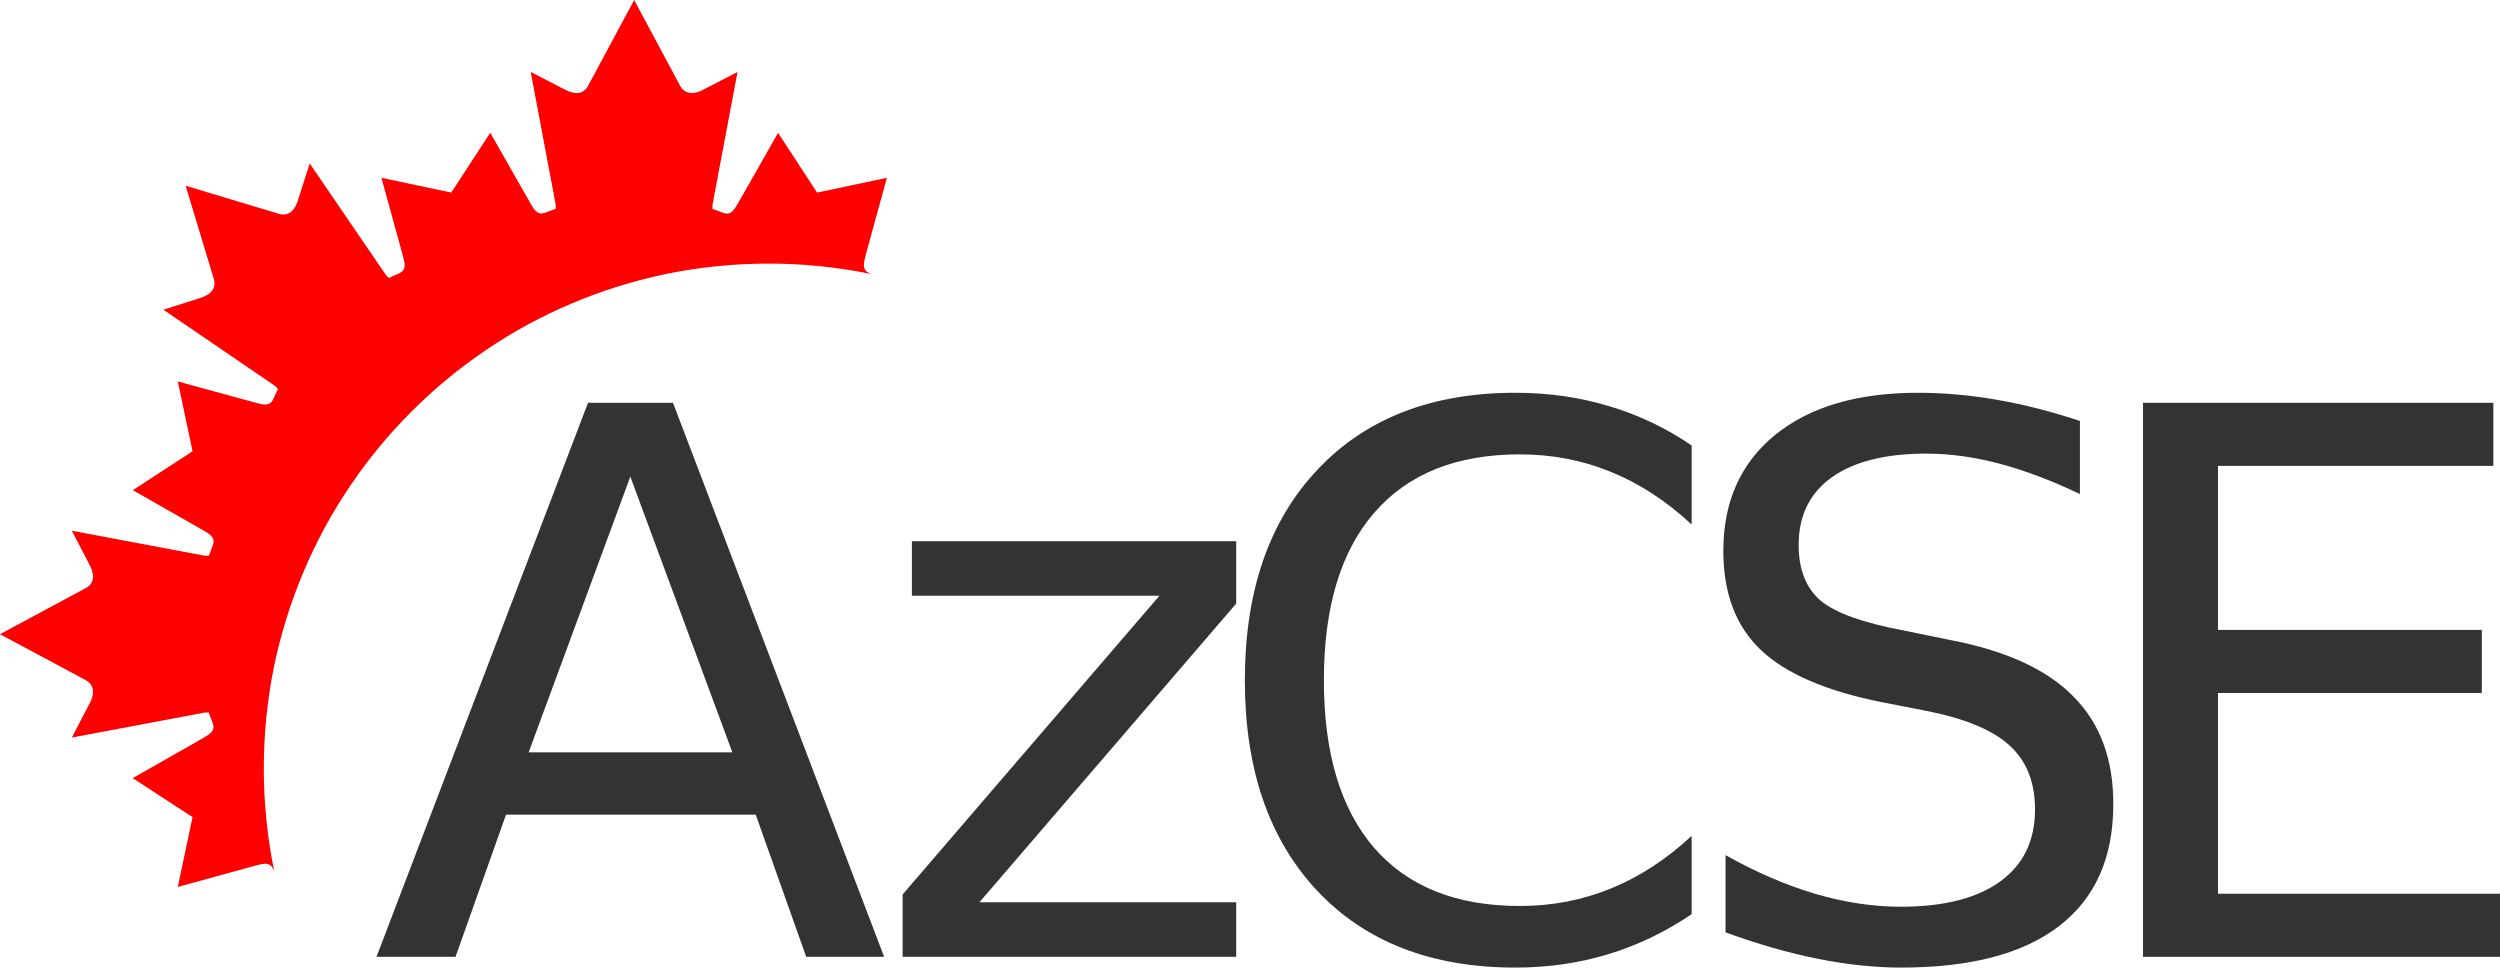 <?xml version="1.0" encoding="UTF-8" standalone="no"?>
<!-- Created with Inkscape (http://www.inkscape.org/) -->

<svg
   xmlns:dc="http://purl.org/dc/elements/1.1/"
   xmlns:cc="http://creativecommons.org/ns#"
   xmlns:rdf="http://www.w3.org/1999/02/22-rdf-syntax-ns#"
   xmlns:svg="http://www.w3.org/2000/svg"
   xmlns="http://www.w3.org/2000/svg"
   xmlns:sodipodi="http://sodipodi.sourceforge.net/DTD/sodipodi-0.dtd"
   xmlns:inkscape="http://www.inkscape.org/namespaces/inkscape"
   width="656.844"
   height="254.221"
   id="svg2"
   version="1.1"
   inkscape:version="0.92.2 5c3e80d, 2017-08-06"
   sodipodi:docname="azcse.svg">
  <defs
     id="defs4" />
  <sodipodi:namedview
     id="base"
     pagecolor="#ffffff"
     bordercolor="#666666"
     borderopacity="1.0"
     inkscape:pageopacity="0.0"
     inkscape:pageshadow="2"
     inkscape:zoom="0.61694553"
     inkscape:cx="329.04519"
     inkscape:cy="390.63416"
     inkscape:document-units="px"
     inkscape:current-layer="layer1"
     showgrid="false"
     inkscape:window-width="1280"
     inkscape:window-height="695"
     inkscape:window-x="0"
     inkscape:window-y="0"
     inkscape:window-maximized="0"
     fit-margin-top="0"
     fit-margin-left="0"
     fit-margin-right="0"
     fit-margin-bottom="0" />
  <g
     inkscape:label="Layer 1"
     inkscape:groupmode="layer"
     id="layer1"
     transform="translate(-1598.238,-1819.276)">
    <path
       id="path3091"
       d="m 1764.863,1819.277 -12.125,22.562 c -1.03,1.841 -2.645,2.184 -4.438,1.656 -0.598,-0.176 -1.228,-0.439 -1.844,-0.781 l -8.781,-4.531 6.531,34.656 c 0.124,0.574 0,0.84 0.031,1.312 l -2.094,0.75 c -2.912,1.379 -3.488,-0.419 -5.625,-4.094 l -9.469,-16.656 -10.25,15.719 -18.344,-3.875 5.094,18.5 c 1.088,4.11 1.94,5.791 -1.094,6.875 l -2.031,0.938 c -0.309,-0.359 -0.589,-0.444 -0.906,-0.938 l -19.906,-29.156 -3,9.406 c -0.771,2.71 -2.356,4.608 -5.062,3.844 l -24.531,-7.375 7.406,24.5 c 0.764,2.707 -1.134,4.291 -3.844,5.062 l -9.406,3 29.156,19.906 c 0.493,0.318 0.578,0.597 0.938,0.906 l -0.938,2 c -1.084,3.034 -2.765,2.181 -6.875,1.094 l -18.5,-5.062 3.875,18.344 -15.688,10.219 16.656,9.5 c 3.675,2.137 5.473,2.713 4.094,5.625 l -0.75,2.094 c -0.481,-0.034 -0.757,0.096 -1.344,-0.031 l -34.688,-6.531 4.563,8.781 c 1.371,2.461 1.579,4.907 -0.875,6.281 l -22.563,12.125 22.563,12.094 c 2.454,1.374 2.246,3.851 0.875,6.313 l -4.563,8.75 34.688,-6.531 c 0.574,-0.124 0.84,0 1.312,-0.031 l 0.75,2.094 c 1.379,2.912 -0.418,3.519 -4.094,5.656 l -16.656,9.469 15.719,10.25 -3.875,18.344 18.5,-5.094 c 4.11,-1.088 5.791,-1.94 6.875,1.094 -0.03,-0.147 -0.064,-0.291 -0.094,-0.438 -0.883,-4.316 -1.547,-8.698 -2,-13.156 -0.453,-4.458 -0.687,-8.985 -0.687,-13.562 0,-4.577 0.235,-9.104 0.687,-13.562 0.453,-4.458 1.117,-8.871 2,-13.188 0.883,-4.316 1.99,-8.535 3.281,-12.688 1.292,-4.152 2.791,-8.221 4.469,-12.188 1.678,-3.966 3.521,-7.836 5.562,-11.594 2.042,-3.758 4.273,-7.41 6.656,-10.938 2.383,-3.527 4.922,-6.944 7.625,-10.219 2.703,-3.275 5.563,-6.407 8.562,-9.406 3,-3 6.131,-5.86 9.406,-8.562 3.275,-2.703 6.691,-5.242 10.219,-7.625 3.527,-2.383 7.179,-4.615 10.938,-6.656 3.758,-2.041 7.627,-3.885 11.594,-5.562 3.966,-1.678 8.035,-3.177 12.188,-4.469 4.152,-1.292 8.402,-2.398 12.719,-3.281 4.316,-0.883 8.698,-1.547 13.156,-2 4.458,-0.453 8.985,-0.688 13.562,-0.688 4.577,0 9.105,0.235 13.562,0.688 4.458,0.453 8.84,1.117 13.156,2 0.085,0.017 0.165,0.045 0.25,0.062 -2.78,-1.087 -2.03,-2.77 -0.969,-6.781 l 5.094,-18.5 -18.344,3.875 -10.25,-15.688 -9.469,16.656 c -2.137,3.675 -2.713,5.473 -5.625,4.094 l -2.125,-0.75 c 0.034,-0.481 -0.096,-0.756 0.031,-1.344 l 6.531,-34.656 -8.75,4.531 c -2.461,1.371 -4.939,1.579 -6.312,-0.875 l -12.094,-22.562 z"
       style="fill:#ff0000"
       inkscape:connector-curvature="0"
       inkscape:export-filename="/var/www/azcse/design/logo/logo.png"
       inkscape:export-xdpi="255.77939"
       inkscape:export-ydpi="255.77939" />
    <g
       aria-label="AzCSE"
       style="font-style:normal;font-variant:normal;font-weight:normal;font-stretch:normal;line-height:0%;font-family:'Droid Sans';-inkscape-font-specification:'Droid Sans';text-align:start;letter-spacing:0px;word-spacing:0px;writing-mode:lr-tb;text-anchor:start;fill:#333333;fill-opacity:1;stroke:none"
       id="text3093">
      <path
         d="m 1763.847,1944.507 -26.715,72.441 h 53.526 z m -11.115,-19.402 h 22.327 l 55.477,145.565 h -20.475 l -13.26,-37.342 h -65.616 l -13.26,37.342 h -20.767 z"
         style="font-size:199.677px;line-height:1.25"
         id="path10" />
      <path
         d="m 1837.826,1961.472 h 85.213 v 16.38 l -67.469,78.486 h 67.469 v 14.332 h -87.651 V 2054.29 l 67.469,-78.486 h -65.031 z"
         style="font-size:199.677px;line-height:1.25"
         id="path12" />
      <path
         d="m 2042.695,1936.317 v 20.767 q -9.945,-9.262 -21.255,-13.845 -11.212,-4.582 -23.887,-4.582 -24.96,0 -38.219,15.307 -13.26,15.21 -13.26,44.069 0,28.762 13.26,44.069 13.26,15.21 38.219,15.21 12.675,0 23.887,-4.582 11.31,-4.582 21.255,-13.845 v 20.572 q -10.335,7.02 -21.937,10.53 -11.505,3.51 -24.375,3.51 -33.052,0 -52.064,-20.182 -19.012,-20.28 -19.012,-55.282 0,-35.099 19.012,-55.282 19.012,-20.28 52.064,-20.28 13.065,0 24.57,3.51 11.602,3.412 21.742,10.335 z"
         style="font-size:199.677px;line-height:1.25"
         id="path14" />
      <path
         d="m 2144.711,1929.882 v 19.207 q -11.212,-5.362 -21.157,-7.995 -9.945,-2.632 -19.207,-2.632 -16.087,0 -24.862,6.24 -8.677,6.24 -8.677,17.745 0,9.652 5.752,14.625 5.85,4.875 22.035,7.897 l 11.895,2.437 q 22.035,4.192 32.467,14.82 10.53,10.53 10.53,28.274 0,21.157 -14.235,32.077 -14.137,10.92 -41.534,10.92 -10.335,0 -22.035,-2.34 -11.602,-2.34 -24.082,-6.922 v -20.28 q 11.992,6.727 23.497,10.14 11.505,3.412 22.62,3.412 16.867,0 26.032,-6.63 9.165,-6.63 9.165,-18.915 0,-10.725 -6.63,-16.77 -6.532,-6.045 -21.547,-9.067 l -11.992,-2.34 q -22.035,-4.387 -31.882,-13.747 -9.847,-9.36 -9.847,-26.032 0,-19.305 13.552,-30.419 13.65,-11.115 37.537,-11.115 10.237,0 20.865,1.852 10.627,1.853 21.742,5.557 z"
         style="font-size:199.677px;line-height:1.25"
         id="path16" />
      <path
         d="m 2161.289,1925.105 h 92.038 v 16.575 h -72.344 v 43.094 h 69.321 v 16.575 h -69.321 v 52.747 h 74.099 v 16.575 h -93.793 z"
         style="font-size:199.677px;line-height:1.25"
         id="path18" />
    </g>
  </g>
</svg>
